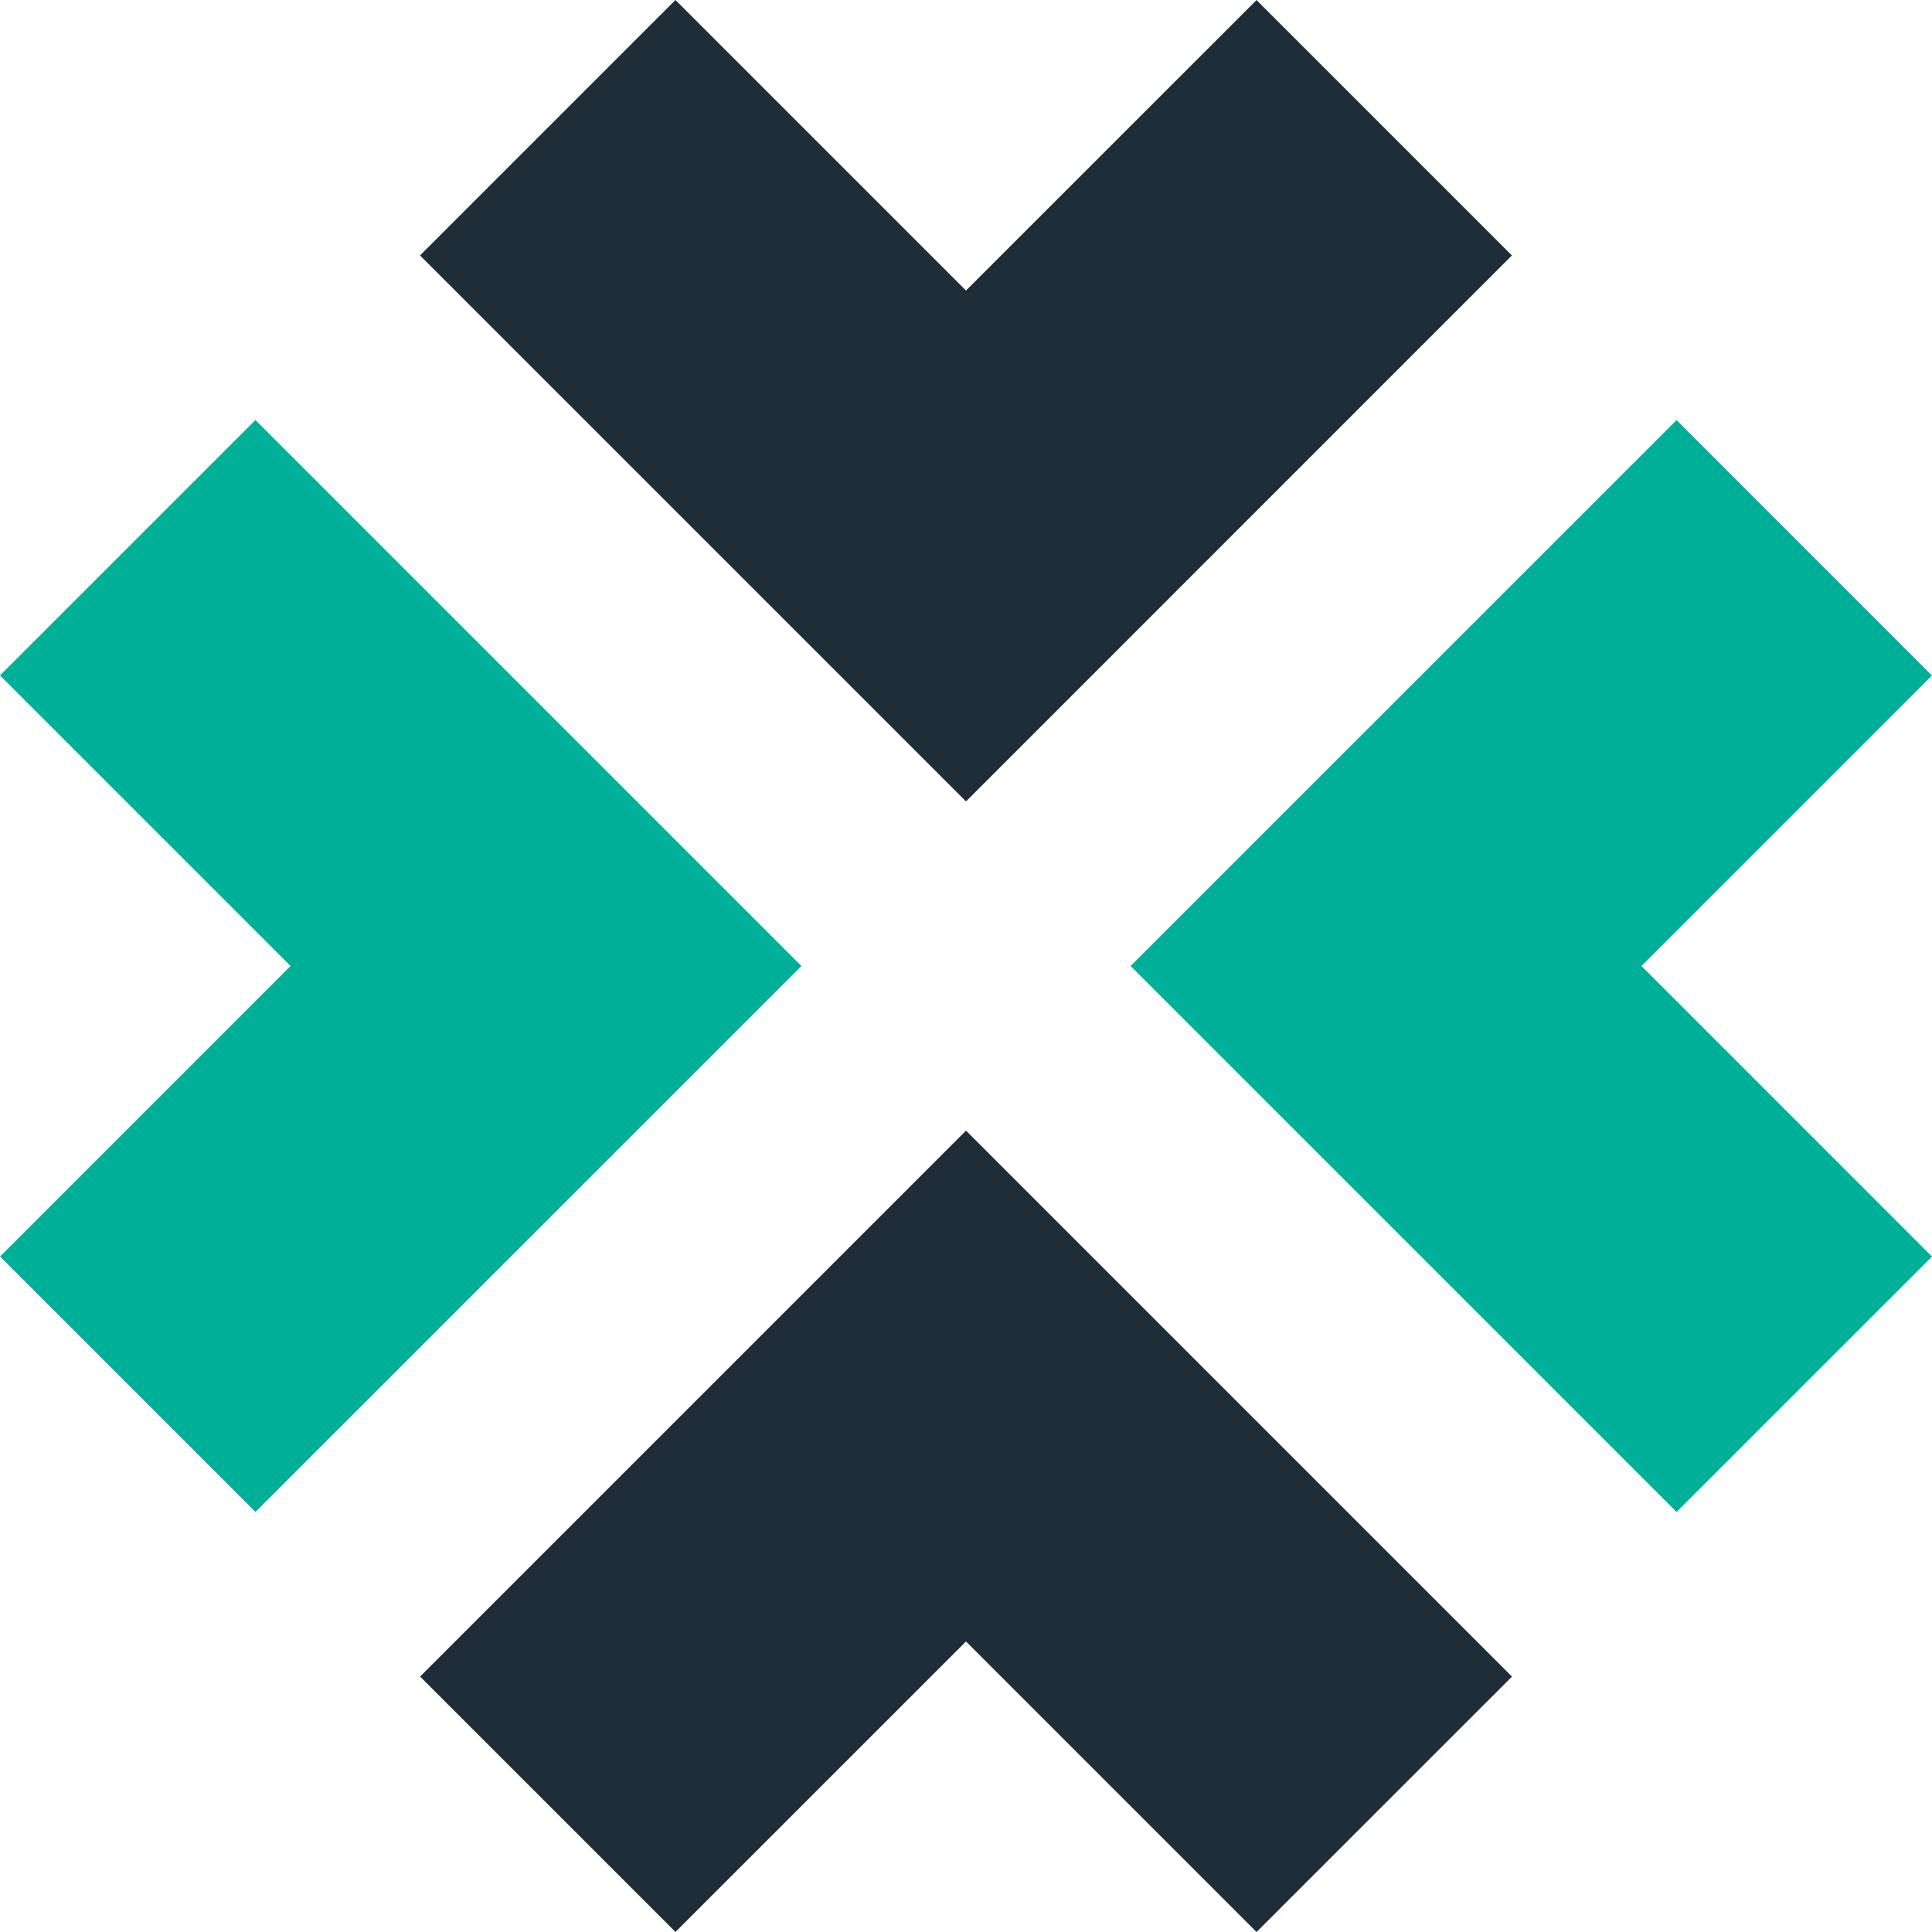 <svg width="32" height="32" viewBox="0 0 32 32" fill="none" xmlns="http://www.w3.org/2000/svg">
<path d="M27.188 16L31.999 11.189L27.769 6.958L18.726 16L27.769 25.043L32 20.813L27.188 16Z" fill="#00AF98"/>
<path d="M11.188 0L6.957 4.231L16 13.274L25.042 4.231L20.812 0.001L16 4.812L11.188 0Z" fill="#1F2D38"/>
<path d="M4.812 16L0.001 20.812L4.231 25.042L13.274 16L4.231 6.957L0 11.188L4.812 16Z" fill="#00AF98"/>
<path d="M20.812 32L25.043 27.77L16 18.727L6.958 27.769L11.188 31.999L16 27.188L20.812 32Z" fill="#1F2D38"/>
</svg>
